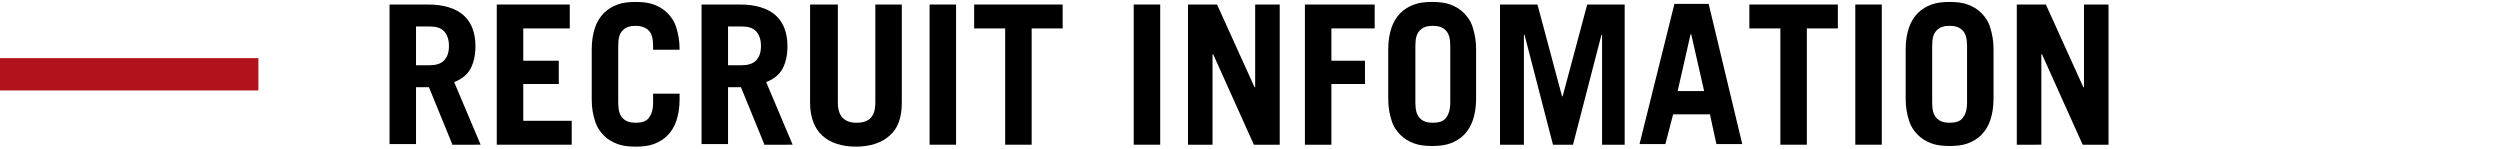 <?xml version="1.0" encoding="utf-8"?>
<!-- Generator: Adobe Illustrator 23.0.2, SVG Export Plug-In . SVG Version: 6.00 Build 0)  -->
<svg version="1.1" id="レイヤー_1" xmlns="http://www.w3.org/2000/svg" xmlns:xlink="http://www.w3.org/1999/xlink" x="0px"
	 y="0px" viewBox="0 0 387 23" style="enable-background:new 0 0 387 23;" xml:space="preserve">
<style type="text/css">
	.st0{fill:#B1121B;}
</style>
<g>
	<g>
		<path d="M70,22.3l-3.6-8.8h-2v8.8h-4.1V0.7h6c2.4,0,4.3,0.6,5.5,1.7c1.2,1.1,1.8,2.7,1.8,4.8c0,1.4-0.3,2.6-0.8,3.5
			c-0.5,0.9-1.4,1.6-2.5,2l4.1,9.7H70z M64.4,10.1h2.1c0.9,0,1.7-0.2,2.2-0.7c0.5-0.5,0.8-1.2,0.8-2.3c0-1-0.3-1.8-0.8-2.3
			c-0.5-0.5-1.2-0.7-2.2-0.7h-2.1V10.1z"/>
		<path d="M76.9,22.3V0.7h11.3v3.7h-7.2v5h5.5V13h-5.5v5.7h7.5v3.7H76.9z"/>
		<path d="M95.7,15.9c0,1.1,0.2,1.9,0.7,2.4c0.5,0.5,1.1,0.7,2,0.7c0.9,0,1.6-0.2,2-0.7c0.4-0.5,0.7-1.2,0.7-2.4v-1.4h4.1v0.9
			c0,1.3-0.2,2.4-0.5,3.3c-0.3,0.9-0.8,1.7-1.4,2.3c-0.6,0.6-1.3,1-2.1,1.3s-1.8,0.4-2.8,0.4s-2-0.1-2.8-0.4
			c-0.8-0.3-1.5-0.7-2.1-1.3c-0.6-0.6-1.1-1.3-1.4-2.3c-0.3-0.9-0.5-2-0.5-3.3V7.6c0-1.3,0.2-2.4,0.5-3.3s0.8-1.7,1.4-2.3
			c0.6-0.6,1.3-1,2.1-1.3c0.8-0.3,1.8-0.4,2.8-0.4s2,0.1,2.8,0.4c0.8,0.3,1.5,0.7,2.1,1.3c0.6,0.6,1.1,1.3,1.4,2.3s0.5,2,0.5,3.3
			v0.1h-4.1V7.1c0-1.1-0.2-1.9-0.7-2.4C100,4.3,99.3,4,98.4,4c-0.9,0-1.5,0.2-2,0.7c-0.5,0.5-0.7,1.2-0.7,2.4V15.9z"/>
		<path d="M118.3,22.3l-3.6-8.8h-2v8.8h-4.1V0.7h6c2.4,0,4.3,0.6,5.5,1.7c1.2,1.1,1.8,2.7,1.8,4.8c0,1.4-0.3,2.6-0.8,3.5
			c-0.5,0.9-1.4,1.6-2.5,2l4.1,9.7H118.3z M112.7,10.1h2.1c0.9,0,1.7-0.2,2.2-0.7c0.5-0.5,0.8-1.2,0.8-2.3c0-1-0.3-1.8-0.8-2.3
			c-0.5-0.5-1.2-0.7-2.2-0.7h-2.1V10.1z"/>
		<path d="M129.7,0.7v15.2c0,2.1,1,3.1,2.9,3.1c2,0,2.9-1,2.9-3.1V0.7h4.1v15.2c0,2.3-0.6,4-1.9,5.1c-1.2,1.1-3,1.7-5.2,1.7
			c-2.2,0-4-0.6-5.2-1.7c-1.2-1.1-1.9-2.8-1.9-5.1V0.7H129.7z"/>
		<path d="M143.9,22.3V0.7h4.1v21.7H143.9z"/>
		<path d="M164.5,0.7v3.7h-4.8v18h-4.1v-18h-4.8V0.7H164.5z"/>
		<path d="M175.5,22.3V0.7h4.1v21.7H175.5z"/>
		<path d="M183.9,22.3V0.7h4.5l5.8,12.8h0.1V0.7h3.8v21.7h-4l-6.3-14h-0.1v14H183.9z"/>
		<path d="M202,22.3V0.7h10.8v3.7h-6.7v5h5.2V13h-5.2v9.4H202z"/>
		<path d="M214.9,7.6c0-1.3,0.2-2.4,0.5-3.3s0.8-1.7,1.4-2.3c0.6-0.6,1.3-1,2.1-1.3c0.8-0.3,1.8-0.4,2.8-0.4s2,0.1,2.8,0.4
			c0.8,0.3,1.5,0.7,2.1,1.3c0.6,0.6,1.1,1.3,1.4,2.3s0.5,2,0.5,3.3v7.7c0,1.3-0.2,2.4-0.5,3.3c-0.3,0.9-0.8,1.7-1.4,2.3
			c-0.6,0.6-1.3,1-2.1,1.3s-1.8,0.4-2.8,0.4s-2-0.1-2.8-0.4c-0.8-0.3-1.5-0.7-2.1-1.3c-0.6-0.6-1.1-1.3-1.4-2.3
			c-0.3-0.9-0.5-2-0.5-3.3V7.6z M219.1,15.9c0,1.1,0.2,1.9,0.7,2.4c0.5,0.5,1.1,0.7,2,0.7c0.9,0,1.6-0.2,2-0.7
			c0.4-0.5,0.7-1.2,0.7-2.4V7.1c0-1.1-0.2-1.9-0.7-2.4c-0.5-0.5-1.1-0.7-2-0.7c-0.9,0-1.5,0.2-2,0.7c-0.5,0.5-0.7,1.2-0.7,2.4V15.9z
			"/>
		<path d="M232.2,22.3V0.7h5.8l3.8,14.2h0.1l3.8-14.2h5.8v21.7h-3.5v-17h-0.1l-4.4,17h-3.1l-4.4-17h-0.1v17H232.2z"/>
		<path d="M253.8,22.3l5.4-21.7h5.3l5.2,21.7h-4l-1-4.6H259l-1.2,4.6H253.8z M259.7,14.1h4.1l-2-8.8h-0.1L259.7,14.1z"/>
		<path d="M284.5,0.7v3.7h-4.8v18h-4.1v-18h-4.8V0.7H284.5z"/>
		<path d="M287.2,22.3V0.7h4.1v21.7H287.2z"/>
		<path d="M295,7.6c0-1.3,0.2-2.4,0.5-3.3s0.8-1.7,1.4-2.3c0.6-0.6,1.3-1,2.1-1.3c0.8-0.3,1.8-0.4,2.8-0.4s2,0.1,2.8,0.4
			c0.8,0.3,1.5,0.7,2.1,1.3c0.6,0.6,1.1,1.3,1.4,2.3s0.5,2,0.5,3.3v7.7c0,1.3-0.2,2.4-0.5,3.3c-0.3,0.9-0.8,1.7-1.4,2.3
			c-0.6,0.6-1.3,1-2.1,1.3s-1.8,0.4-2.8,0.4s-2-0.1-2.8-0.4c-0.8-0.3-1.5-0.7-2.1-1.3c-0.6-0.6-1.1-1.3-1.4-2.3
			c-0.3-0.9-0.5-2-0.5-3.3V7.6z M299.1,15.9c0,1.1,0.2,1.9,0.7,2.4c0.5,0.5,1.1,0.7,2,0.7c0.9,0,1.6-0.2,2-0.7
			c0.4-0.5,0.7-1.2,0.7-2.4V7.1c0-1.1-0.2-1.9-0.7-2.4c-0.5-0.5-1.1-0.7-2-0.7c-0.9,0-1.5,0.2-2,0.7c-0.5,0.5-0.7,1.2-0.7,2.4V15.9z
			"/>
		<path d="M312.2,22.3V0.7h4.5l5.8,12.8h0.1V0.7h3.8v21.7h-4l-6.3-14H316v14H312.2z"/>
	</g>
</g>
<rect y="9" class="st0" width="40" height="5"/>
</svg>
